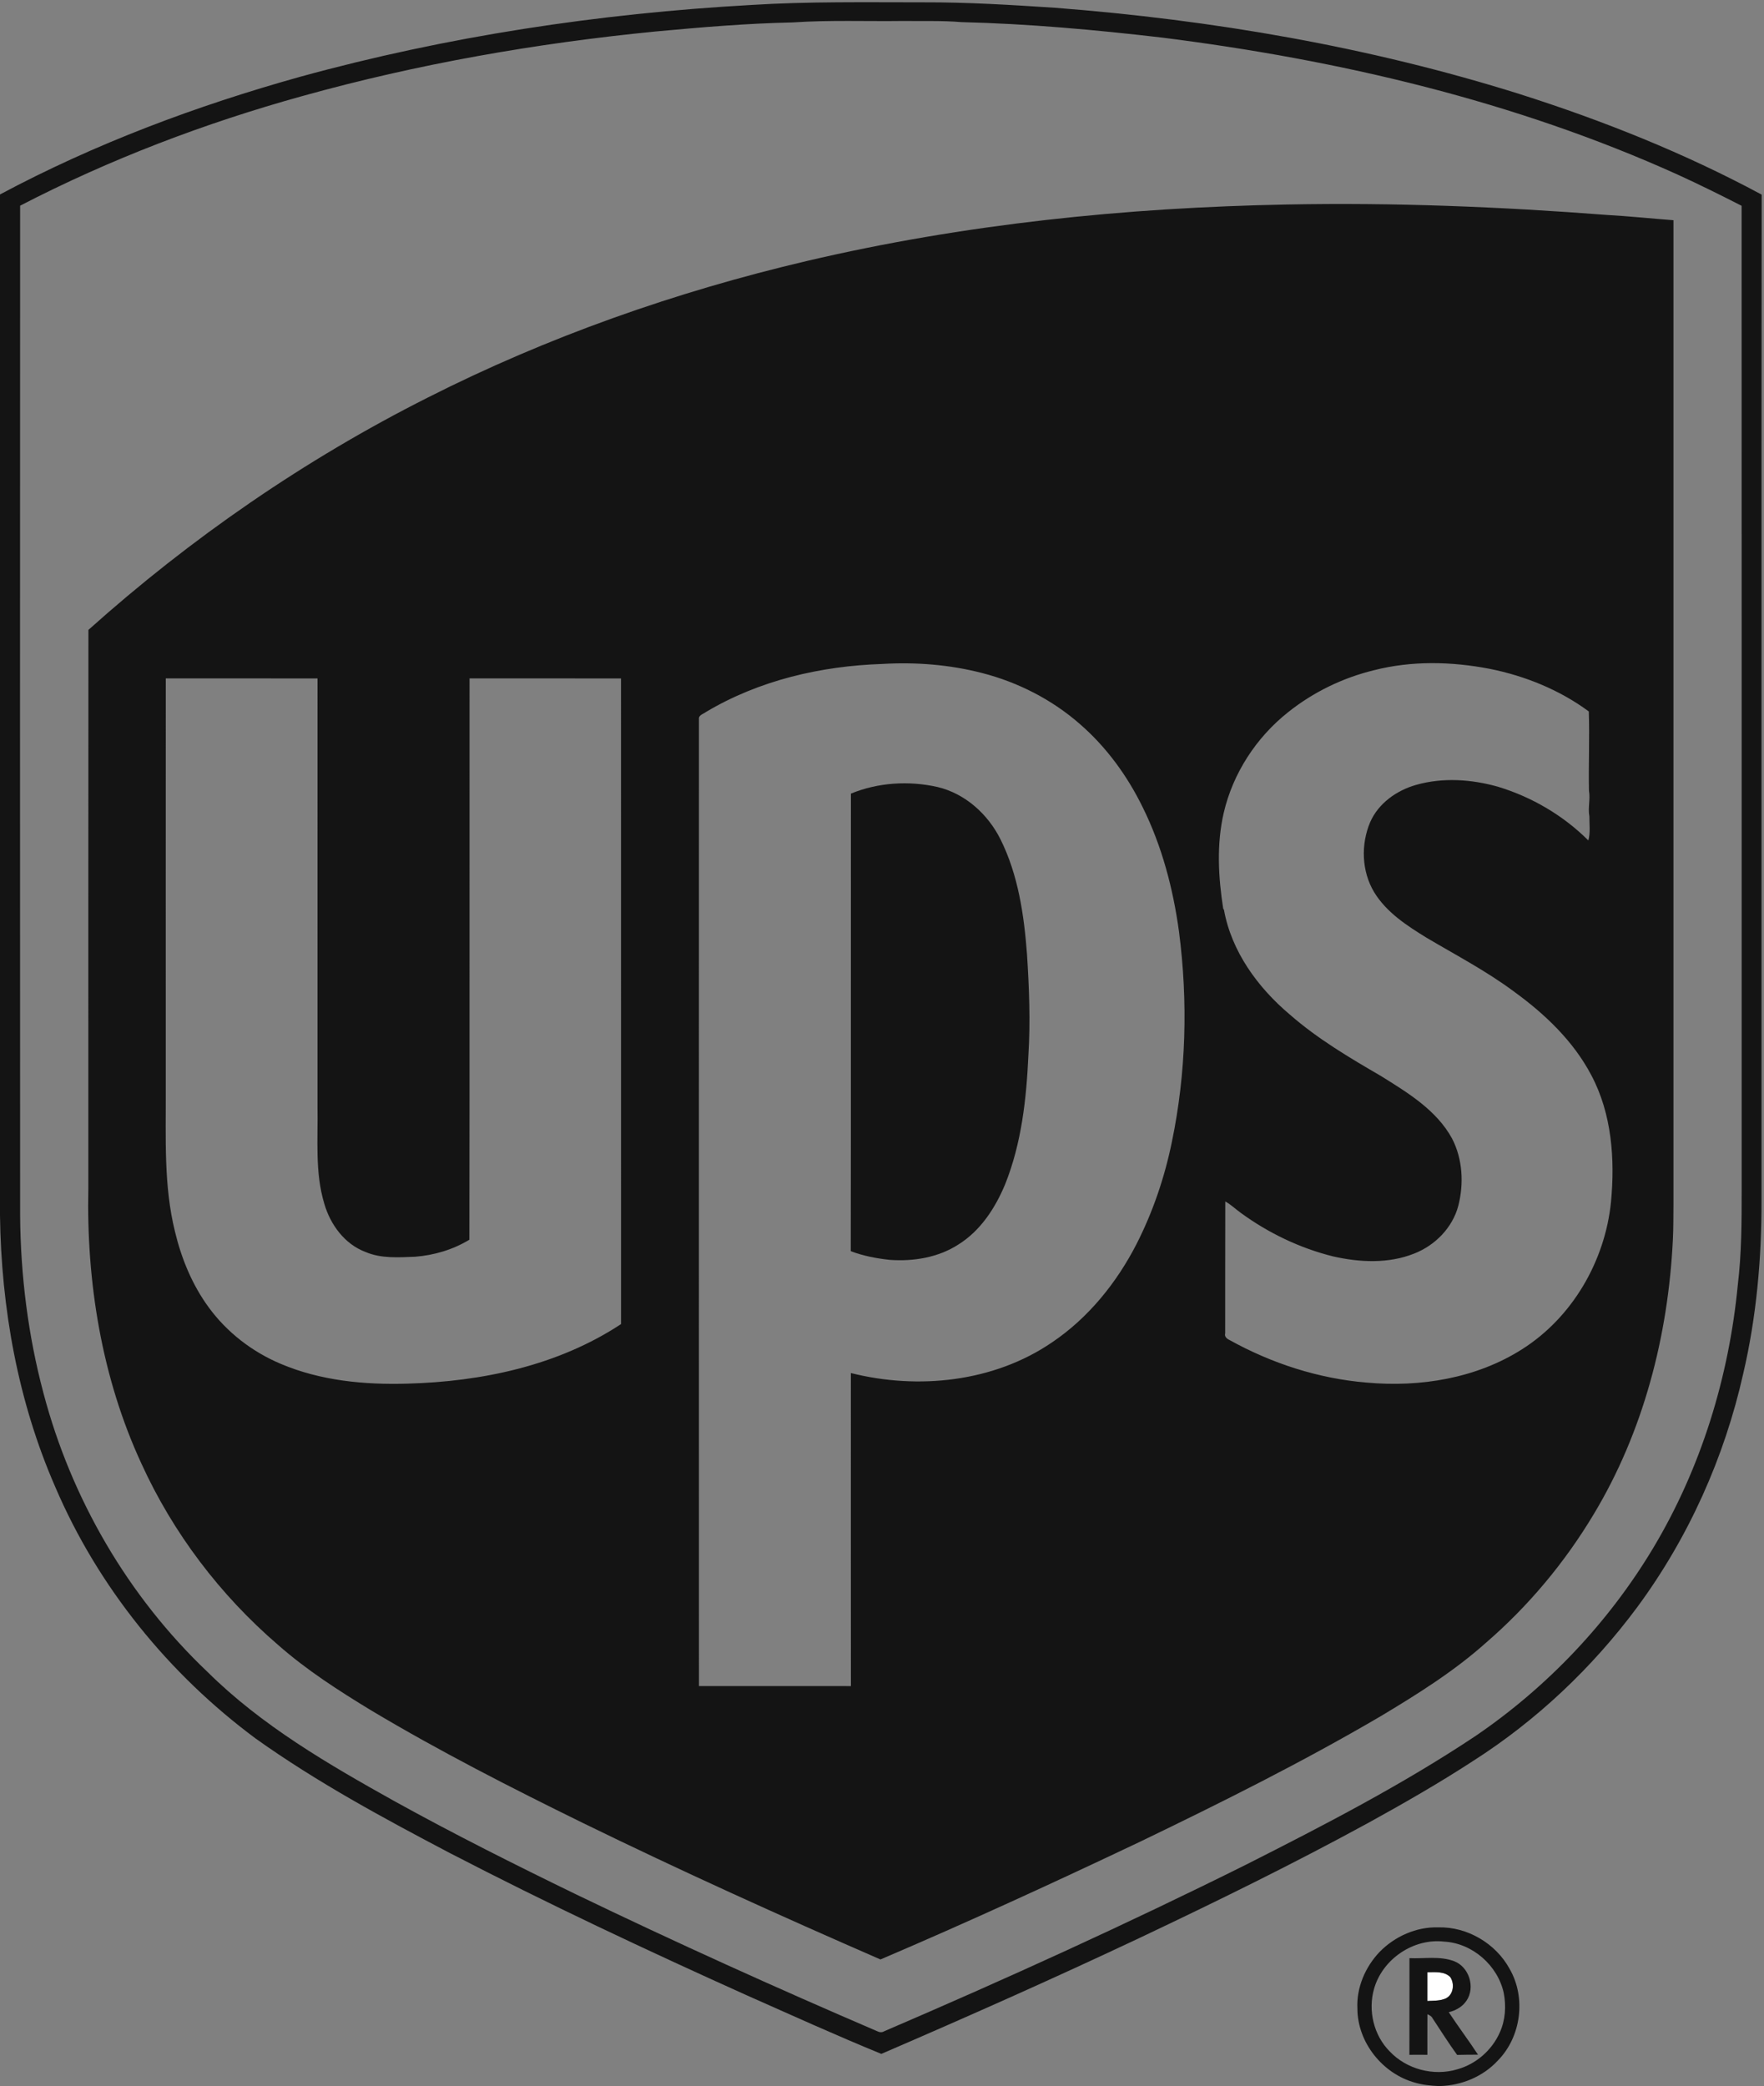 <?xml version="1.0" encoding="UTF-8" ?>
<!DOCTYPE svg PUBLIC "-//W3C//DTD SVG 1.1//EN" "http://www.w3.org/Graphics/SVG/1.1/DTD/svg11.dtd">
<svg width="888pt" height="1050pt" viewBox="0 0 888 1050" version="1.1" xmlns="http://www.w3.org/2000/svg">
<rect x="0" y="0" width="888" height="1050" fill="#808080" stroke="none"/>
<g id="#ffffffff">
<path fill="#ffffff" opacity="1.00" d=" M 718.53 992.71 C 722.40 992.71 727.00 992.14 730.03 995.10 C 732.35 998.41 731.73 1004.00 727.84 1005.88 C 724.93 1007.18 721.63 1007.02 718.52 1007.18 C 718.55 1002.35 718.55 997.53 718.53 992.71 Z" />
</g>
<g id="#141414ff">
<path fill="#141414" opacity="1.00" d=" M 378.00 2.51 C 406.96 0.69 435.98 1.18 464.98 1.17 C 487.04 1.10 509.08 2.47 531.08 3.91 C 610.27 10.03 689.13 23.49 764.98 47.34 C 806.94 60.68 848.03 77.08 886.83 97.97 C 886.66 266.64 886.80 435.31 886.75 603.98 C 886.83 633.28 884.24 662.68 877.58 691.25 C 868.11 733.59 849.98 774.02 824.19 808.95 C 801.55 839.47 773.47 866.02 741.41 886.46 C 724.26 897.62 706.50 907.79 688.58 917.65 C 650.92 938.21 612.38 957.11 573.61 975.47 C 530.67 995.73 487.27 1015.01 443.66 1033.81 C 420.83 1024.47 398.36 1014.26 375.81 1004.27 C 325.45 981.61 275.46 958.11 226.43 932.70 C 193.01 915.13 159.65 897.13 128.86 875.19 C 84.93 842.66 49.31 798.70 27.79 748.37 C 9.02 705.41 0.61 658.43 0.00 611.69 L 0.00 97.88 C 47.87 72.29 98.98 53.18 151.20 38.62 C 225.17 18.28 301.46 6.79 378.00 2.51 M 399.01 11.29 C 375.92 11.77 352.89 13.73 329.90 15.86 C 269.89 21.77 210.22 32.17 152.10 48.38 C 103.10 61.97 55.31 80.13 10.13 103.53 C 10.06 272.99 10.07 442.46 10.13 611.93 C 10.37 642.00 14.11 672.06 21.86 701.14 C 35.85 754.33 64.52 803.65 104.45 841.54 C 131.76 868.59 165.28 888.03 198.61 906.63 C 228.63 923.23 259.31 938.61 290.16 953.60 C 340.08 977.66 390.58 1000.50 441.49 1022.36 C 442.63 1022.94 443.94 1023.16 445.09 1022.43 C 506.56 996.03 567.49 968.33 627.38 938.50 C 666.75 918.59 706.06 898.27 742.82 873.77 C 778.94 849.16 809.73 816.70 832.21 779.20 C 856.26 739.04 870.35 693.24 874.81 646.74 C 876.73 630.94 876.77 614.96 876.76 599.05 C 876.74 433.90 876.80 268.74 876.73 103.59 C 866.07 98.13 855.33 92.82 844.43 87.84 C 762.43 50.80 673.90 30.11 584.89 18.91 C 551.34 15.00 517.65 11.95 483.87 11.13 C 474.28 10.31 464.62 10.71 455.00 10.55 C 436.34 10.81 417.64 10.03 399.01 11.29 Z" />
<path fill="#141414" opacity="1.00" d=" M 406.06 131.39 C 485.28 112.79 566.62 104.47 647.88 102.94 C 701.55 101.88 755.27 104.06 808.77 108.18 C 820.01 108.80 831.19 110.00 842.42 110.84 C 842.41 275.89 842.42 440.93 842.42 605.98 C 842.36 612.02 842.43 618.07 842.12 624.10 C 839.76 672.35 827.30 720.66 802.24 762.24 C 787.72 786.49 769.35 808.46 747.95 826.94 C 731.81 841.35 713.38 852.85 694.88 863.94 C 655.60 886.96 614.82 907.29 573.82 927.06 C 530.64 947.56 487.18 967.52 443.22 986.28 C 392.85 964.33 342.78 941.68 293.41 917.57 C 257.35 899.87 221.51 881.61 187.00 861.01 C 170.63 851.06 154.40 840.67 140.00 827.97 C 110.86 802.94 87.10 771.62 71.17 736.65 C 51.19 693.44 43.44 645.35 44.47 597.98 C 44.50 504.34 44.41 410.70 44.51 317.05 C 96.02 270.91 153.44 231.31 215.22 200.17 C 275.70 169.53 340.10 146.89 406.06 131.39 M 444.09 334.20 C 413.24 335.21 382.12 342.44 355.43 358.35 C 354.12 359.34 351.61 359.89 351.85 361.98 C 351.84 524.21 351.80 686.44 351.86 848.67 C 377.36 848.69 402.85 848.67 428.35 848.68 C 428.30 796.16 428.34 743.63 428.33 691.11 C 462.19 699.63 500.28 695.67 529.53 675.72 C 547.86 663.38 562.13 645.68 572.16 626.12 C 580.39 609.95 586.27 592.60 589.91 574.84 C 597.14 540.09 598.07 504.10 593.51 468.94 C 590.56 447.37 584.96 426.01 575.29 406.44 C 567.56 390.60 556.98 376.03 543.64 364.46 C 529.59 352.15 512.52 343.42 494.46 338.78 C 478.06 334.53 460.97 333.19 444.09 334.20 M 691.62 337.36 C 675.95 341.18 661.09 348.38 648.48 358.45 C 632.47 371.11 620.68 389.16 616.04 409.08 C 612.37 424.93 613.28 441.40 615.76 457.36 L 616.14 457.94 C 619.94 478.99 633.24 497.14 649.33 510.70 C 663.31 522.93 679.36 532.40 695.34 541.70 C 708.76 550.08 723.21 558.80 731.00 573.13 C 736.32 583.44 736.97 595.83 734.10 606.96 C 731.19 617.97 722.43 626.86 711.93 630.96 C 699.02 636.14 684.51 635.44 671.17 632.42 C 654.41 628.27 638.55 620.66 624.62 610.49 C 621.98 608.62 619.67 606.29 616.81 604.76 C 616.72 626.88 616.81 649.00 616.75 671.11 C 616.27 672.71 617.56 673.86 618.86 674.44 C 640.10 686.25 663.78 693.93 688.04 695.92 C 714.88 698.36 743.16 693.80 766.17 679.16 C 791.53 663.12 807.96 634.75 810.97 605.07 C 813.02 583.48 811.41 560.62 801.05 541.16 C 792.03 523.99 777.63 510.32 762.08 499.06 C 748.22 488.74 732.86 480.73 718.03 471.94 C 708.17 465.87 697.99 459.25 691.80 449.17 C 685.44 438.66 684.98 425.07 689.74 413.84 C 693.89 404.33 703.07 397.85 712.86 395.07 C 726.32 391.24 740.77 392.23 754.13 396.01 C 771.15 401.18 786.97 410.45 799.57 423.03 C 800.68 419.08 800.06 414.93 800.10 410.90 C 799.28 406.61 800.66 402.30 799.89 398.01 C 799.62 384.69 800.26 371.40 799.80 358.10 C 785.09 347.25 767.79 340.23 749.93 336.65 C 730.73 332.94 710.66 332.49 691.62 337.36 M 83.45 341.47 C 83.41 410.65 83.45 479.83 83.44 549.01 C 83.55 572.70 82.35 596.75 88.09 619.95 C 91.34 633.52 96.76 646.72 105.04 658.02 C 114.25 670.63 127.04 680.50 141.43 686.52 C 161.43 694.99 183.51 697.08 205.04 696.45 C 242.52 695.44 280.96 687.38 312.64 666.46 C 312.61 558.14 312.64 449.81 312.62 341.48 C 287.20 341.46 261.79 341.50 236.37 341.47 C 236.30 435.64 236.45 529.82 236.29 624.00 C 228.04 629.01 218.55 631.82 208.95 632.57 C 200.63 632.88 191.92 633.55 184.07 630.20 C 173.55 626.29 166.35 616.48 163.28 605.98 C 158.46 590.11 160.13 573.35 159.83 557.01 C 159.83 485.16 159.82 413.32 159.84 341.48 C 134.37 341.48 108.91 341.49 83.45 341.47 Z" />
<path fill="#141414" opacity="1.00" d=" M 428.35 399.46 C 442.02 393.84 457.52 392.89 471.90 396.12 C 485.86 399.42 497.28 409.76 503.62 422.41 C 512.56 440.32 515.50 460.49 516.99 480.25 C 518.08 497.15 518.75 514.13 517.70 531.06 C 516.71 553.11 514.25 575.49 505.97 596.14 C 501.02 608.05 493.58 619.49 482.43 626.43 C 472.27 632.98 459.80 635.01 447.90 634.14 C 441.21 633.42 434.58 632.16 428.27 629.77 C 428.42 553.00 428.27 476.23 428.35 399.46 Z" />
<path fill="#141414" opacity="1.00" d=" M 694.47 982.51 C 702.11 974.67 712.97 969.81 723.99 970.12 C 738.62 969.74 752.99 978.22 759.96 991.05 C 768.29 1005.50 765.77 1025.15 754.11 1037.06 C 746.64 1045.24 735.69 1049.75 724.69 1050.00 L 724.25 1050.00 C 720.25 1049.83 716.22 1049.43 712.37 1048.30 C 696.05 1043.85 683.35 1028.07 683.32 1011.04 C 682.78 1000.49 687.26 990.08 694.47 982.51 M 691.73 1000.95 C 688.55 1011.90 691.50 1024.42 699.57 1032.55 C 708.04 1041.55 721.69 1045.14 733.51 1041.60 C 743.01 1039.00 751.13 1031.91 755.06 1022.89 C 757.82 1016.74 758.25 1009.72 756.99 1003.16 C 753.97 989.26 741.23 978.08 726.99 977.30 C 711.54 975.51 696.01 986.06 691.73 1000.95 Z" />
<path fill="#141414" opacity="1.00" d=" M 709.52 985.62 C 716.95 985.97 724.75 984.45 731.89 987.11 C 739.56 989.93 742.84 1000.38 738.19 1007.10 C 736.16 1010.12 732.79 1012.01 729.30 1012.82 C 734.06 1020.05 739.27 1026.97 744.03 1034.20 C 740.52 1034.24 737.01 1034.19 733.51 1034.32 C 729.19 1028.33 725.23 1022.09 721.18 1015.93 C 720.65 1014.82 719.61 1014.29 718.56 1013.85 C 718.51 1020.65 718.56 1027.46 718.54 1034.27 C 715.52 1034.23 712.50 1034.23 709.49 1034.27 C 709.55 1018.06 709.49 1001.84 709.52 985.62 M 718.53 992.71 C 718.55 997.53 718.55 1002.35 718.52 1007.18 C 721.63 1007.02 724.93 1007.18 727.84 1005.88 C 731.73 1004.00 732.35 998.41 730.03 995.10 C 727.00 992.14 722.40 992.71 718.53 992.71 Z" />
</g>
</svg>

